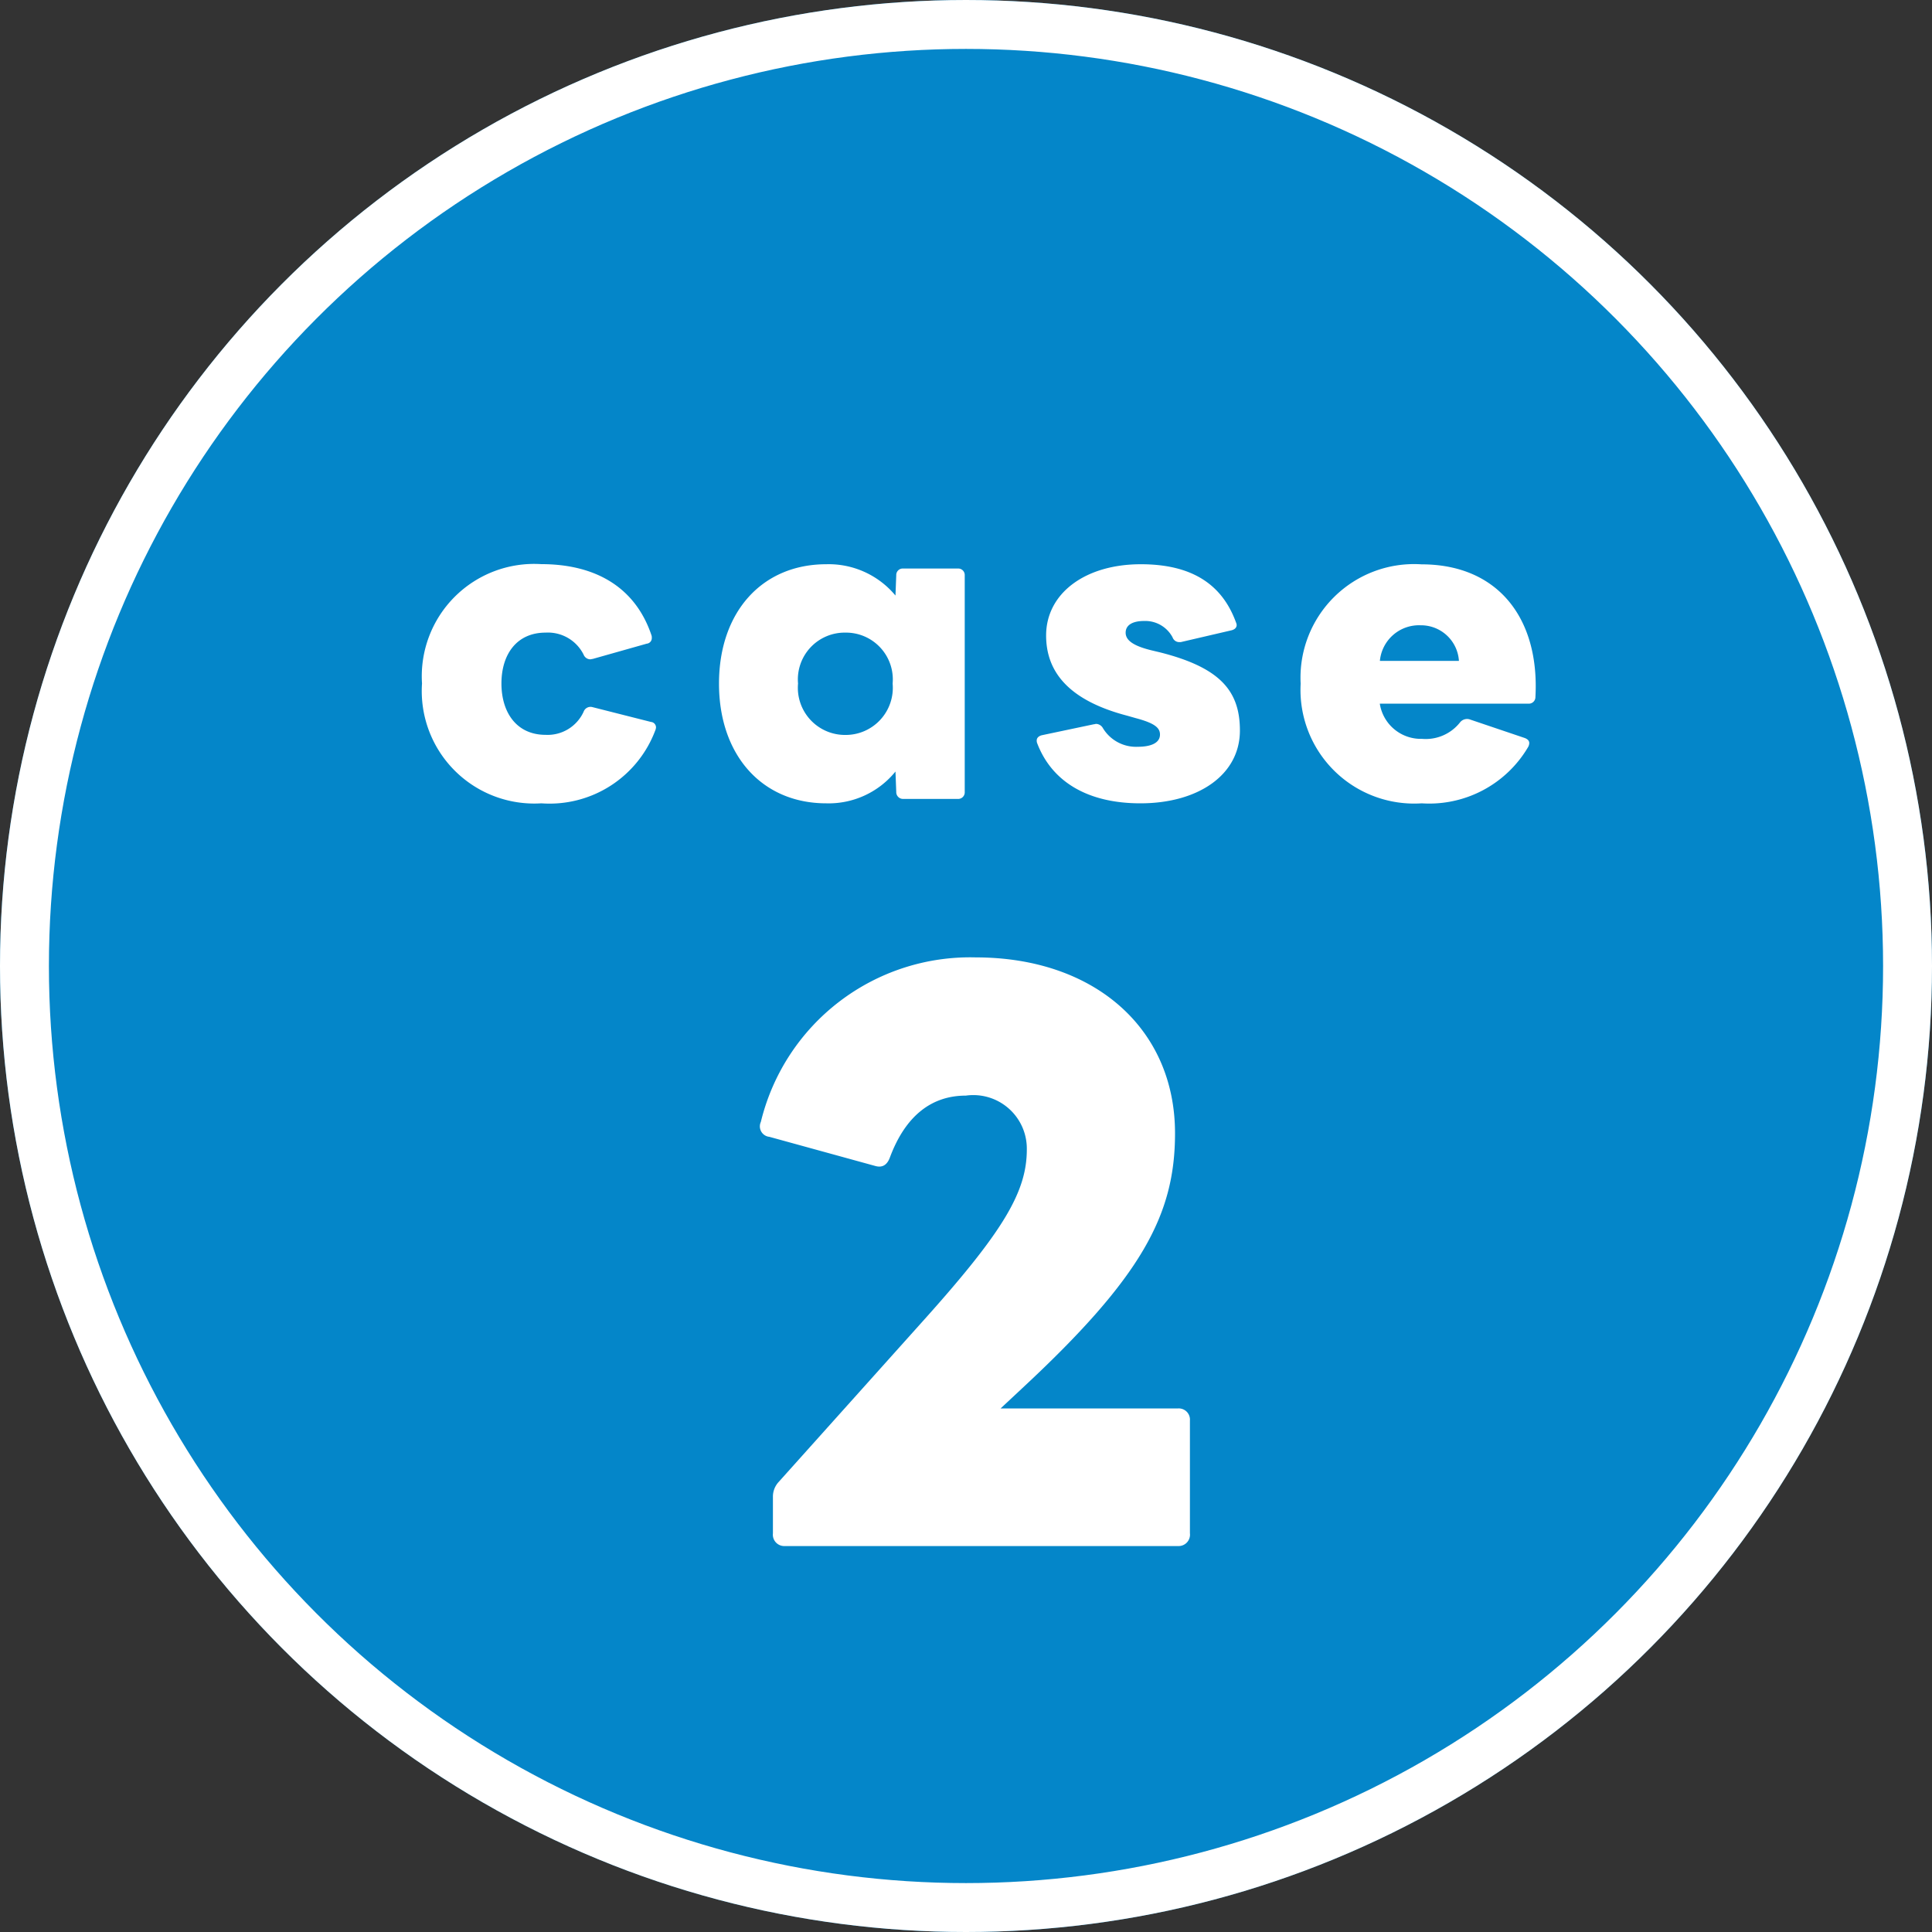 <svg height="79" viewBox="0 0 79 79" width="79" xmlns="http://www.w3.org/2000/svg"><rect x="0" y="0" width="79" height="79" fill="#333333" stroke="none"/><g transform="translate(-700 -4788)"><g fill="#0486c9" stroke="#fff" stroke-width="2"><circle cx="739.5" cy="4827.5" r="39.5" stroke="none"/><circle cx="739.5" cy="4827.5" fill="none" r="38.5"/></g><path d="m-17.864.848a4.616 4.616 0 0 0 4.656-2.976.377.377 0 0 0 .032-.128.225.225 0 0 0 -.208-.224l-2.4-.608a.3.3 0 0 0 -.352.192 1.619 1.619 0 0 1 -1.552.944c-1.2 0-1.808-.928-1.808-2.1s.608-2.08 1.808-2.08a1.629 1.629 0 0 1 1.552.9.3.3 0 0 0 .272.192c.032 0 .064-.016.1-.016l2.208-.624a.228.228 0 0 0 .208-.24.272.272 0 0 0 -.016-.112c-.688-2.032-2.384-2.9-4.5-2.9a4.594 4.594 0 0 0 -4.88 4.88 4.6 4.6 0 0 0 4.88 4.9zm11.648 0a3.514 3.514 0 0 0 2.832-1.3l.032.832a.277.277 0 0 0 .288.288h2.224a.269.269 0 0 0 .288-.284v-8.864a.265.265 0 0 0 -.288-.272h-2.224a.265.265 0 0 0 -.288.272l-.032.832a3.549 3.549 0 0 0 -2.832-1.28c-2.624 0-4.384 1.952-4.384 4.88s1.76 4.896 4.384 4.896zm-1.152-4.9a1.914 1.914 0 0 1 1.936-2.08 1.914 1.914 0 0 1 1.932 2.084 1.928 1.928 0 0 1 -1.936 2.1 1.928 1.928 0 0 1 -1.932-2.1zm14 4.9c2.368 0 4.068-1.168 4.068-2.976 0-1.616-.8-2.576-3.28-3.2l-.336-.08c-.72-.176-1.056-.4-1.056-.72 0-.336.32-.48.752-.48a1.265 1.265 0 0 1 1.168.672.287.287 0 0 0 .272.192h.06l2.064-.48c.144-.032.224-.112.224-.224a.407.407 0 0 0 -.032-.112c-.592-1.616-1.888-2.368-3.888-2.368-2.288 0-3.872 1.2-3.872 2.912 0 1.44.864 2.64 3.312 3.28l.352.1c.784.208.992.4.992.672 0 .336-.352.5-.912.5a1.582 1.582 0 0 1 -1.42-.76.333.333 0 0 0 -.276-.176c-.032 0-.064.016-.1.016l-2.124.448c-.128.032-.208.112-.208.208a.272.272 0 0 0 .016.112c.608 1.6 2.092 2.464 4.224 2.464zm11.5 0a4.689 4.689 0 0 0 4.352-2.3.358.358 0 0 0 .048-.16c0-.1-.064-.16-.176-.208l-2.272-.768a.367.367 0 0 0 -.384.128 1.786 1.786 0 0 1 -1.552.672 1.7 1.7 0 0 1 -1.728-1.44h6.064a.27.27 0 0 0 .3-.272c.176-3.2-1.52-5.424-4.656-5.424a4.644 4.644 0 0 0 -4.944 4.88 4.648 4.648 0 0 0 4.952 4.892zm1.52-5.824h-3.228a1.605 1.605 0 0 1 1.664-1.456 1.553 1.553 0 0 1 1.568 1.456zm-27.552 36.194h16.063a.466.466 0 0 0 .493-.522v-4.611a.457.457 0 0 0 -.493-.493h-7.25l.87-.812c4.9-4.553 6.264-7.1 6.264-10.44 0-4.292-3.306-7.192-8.149-7.192a8.807 8.807 0 0 0 -8.787 6.728.43.43 0 0 0 .348.609l4.321 1.189q.435.13.609-.348c.639-1.711 1.711-2.526 3.104-2.526a2.189 2.189 0 0 1 2.494 2.2c0 1.711-.928 3.306-4.118 6.873l-6.032 6.728a.881.881 0 0 0 -.232.609v1.49a.466.466 0 0 0 .495.518z" fill="#fff" transform="translate(740 4820)"/></g></svg>